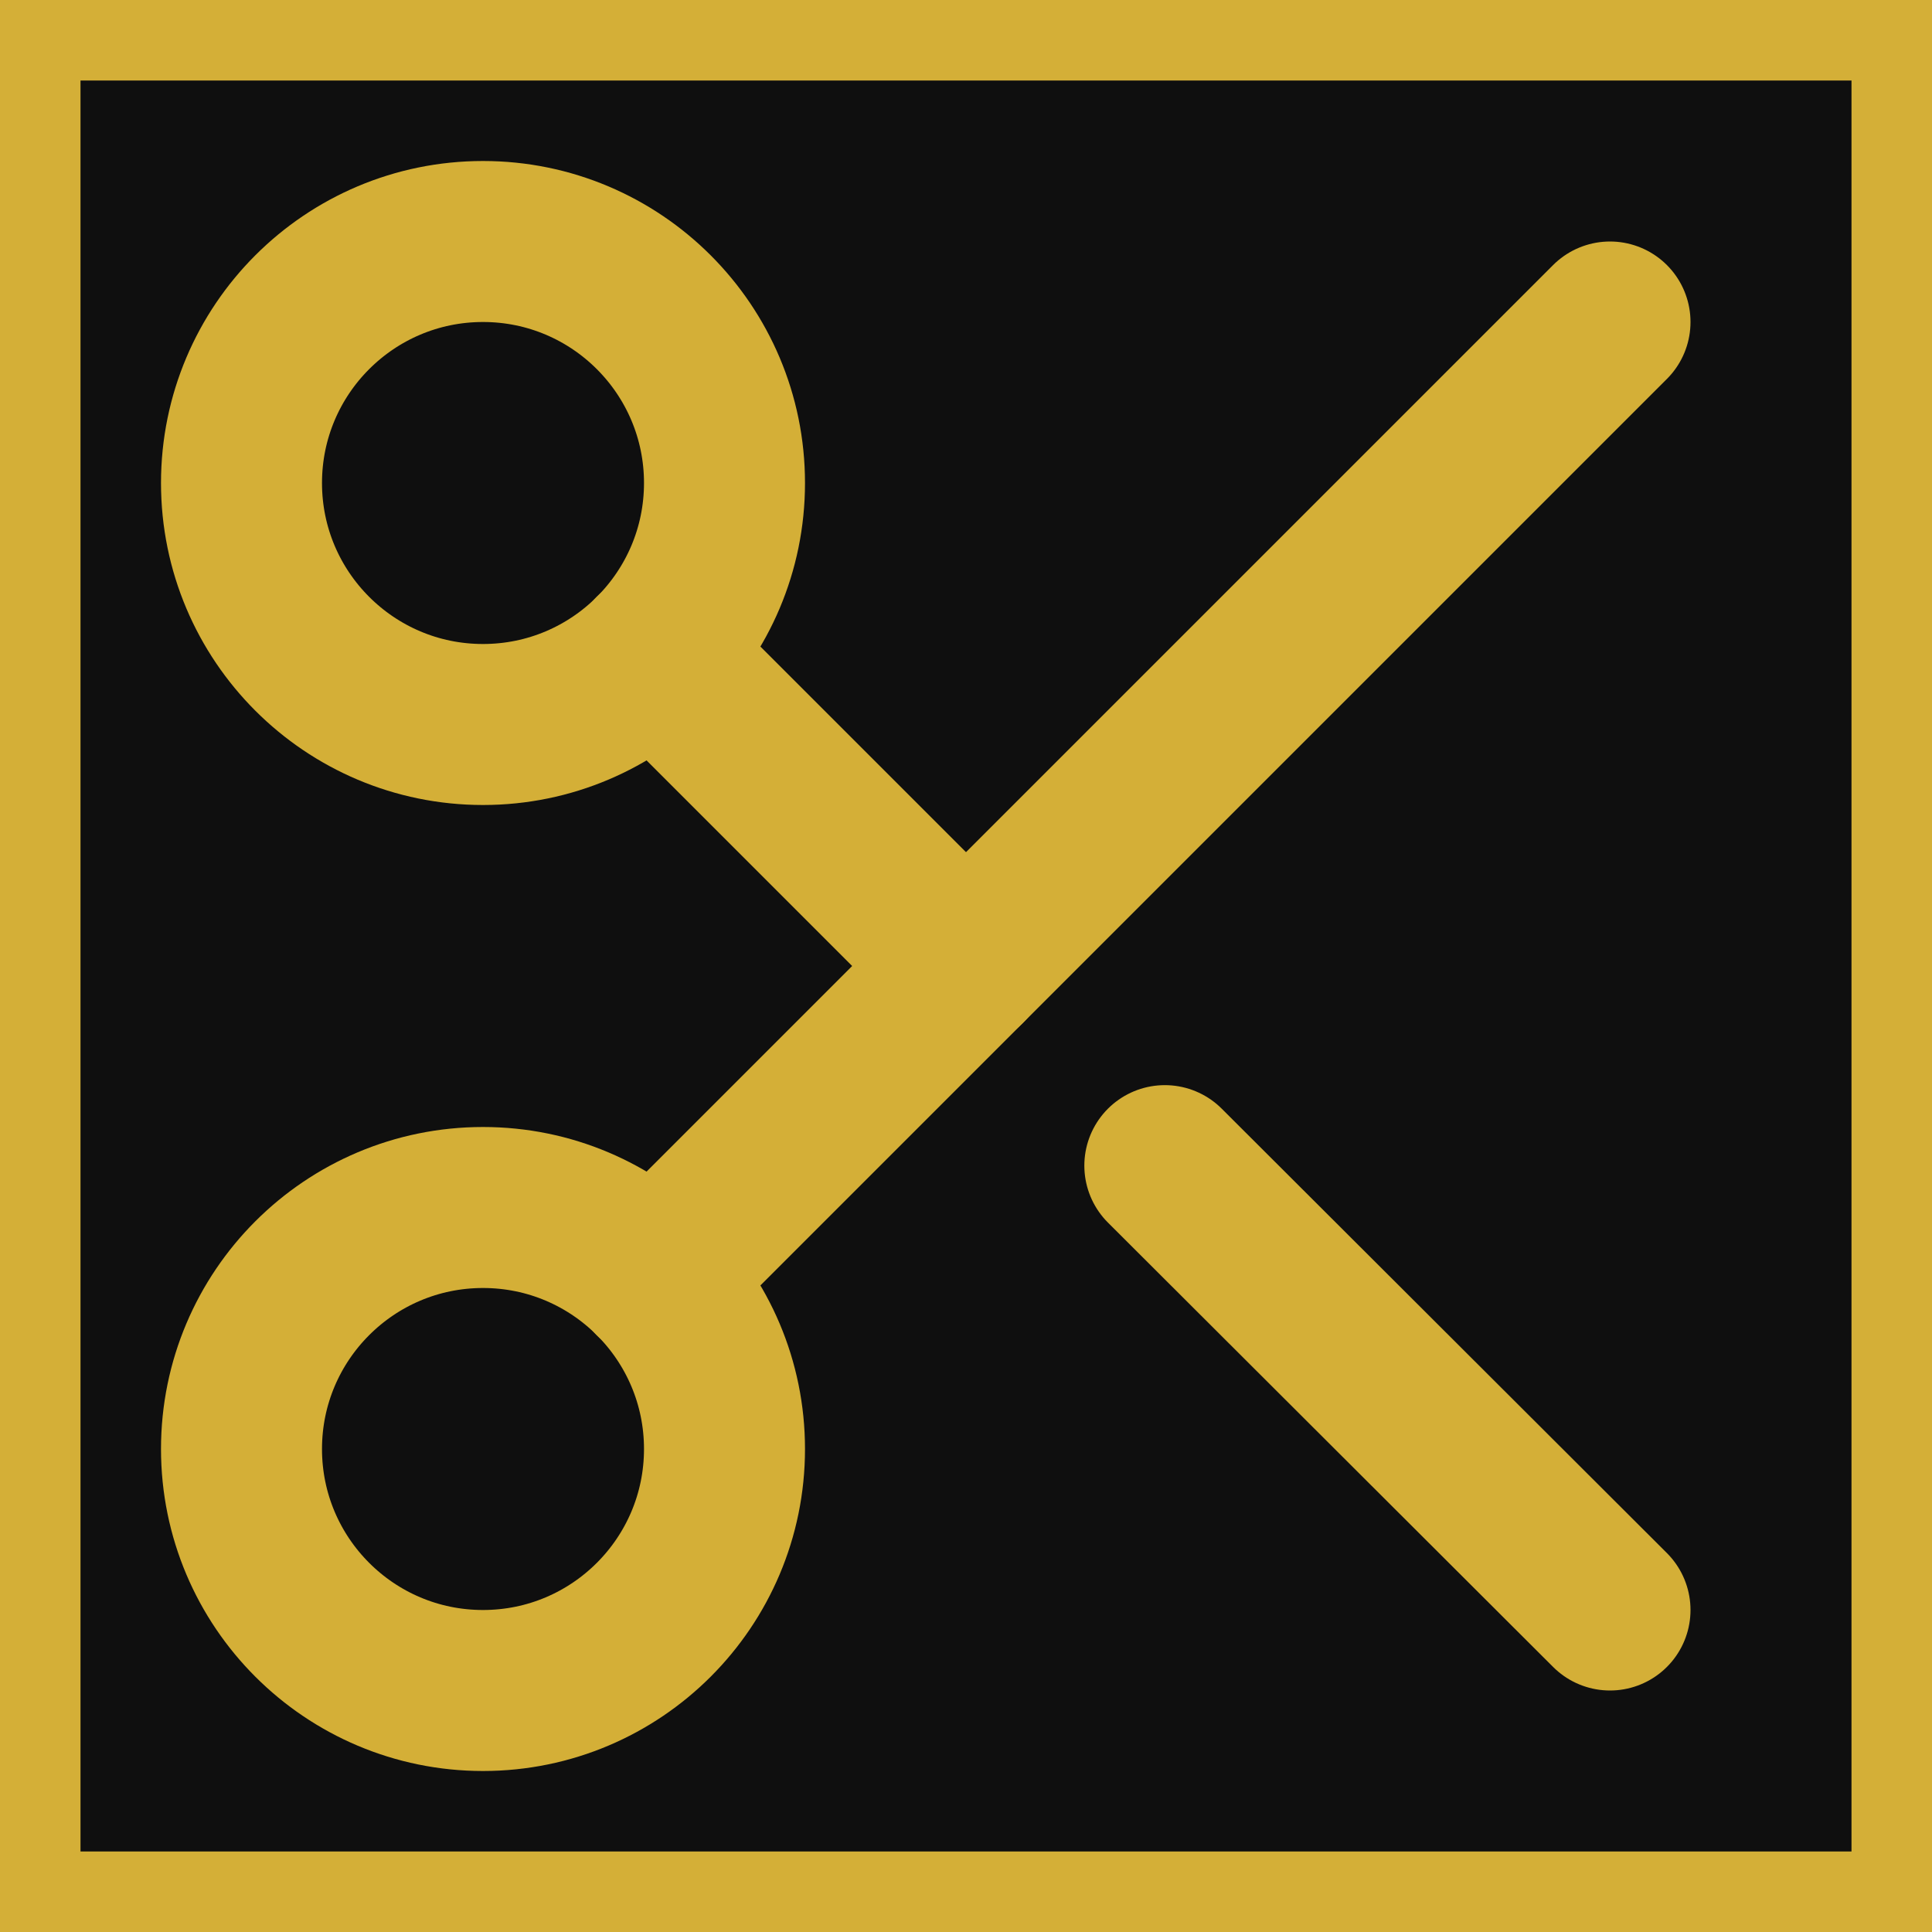 <svg xmlns='http://www.w3.org/2000/svg' viewBox='0 0 24 24' fill='none' stroke='#d4af37' stroke-width='2' stroke-linecap='round' stroke-linejoin='round'><rect width='24' height='24' fill='#0f0f0f'/><circle cx='6' cy='6' r='3'/><circle cx='6' cy='18' r='3'/><line x1='20' y1='4' x2='8.12' y2='15.88'/><line x1='14.47' y1='14.48' x2='20' y2='20'/><line x1='8.12' y1='8.12' x2='12' y2='12'/></svg>
